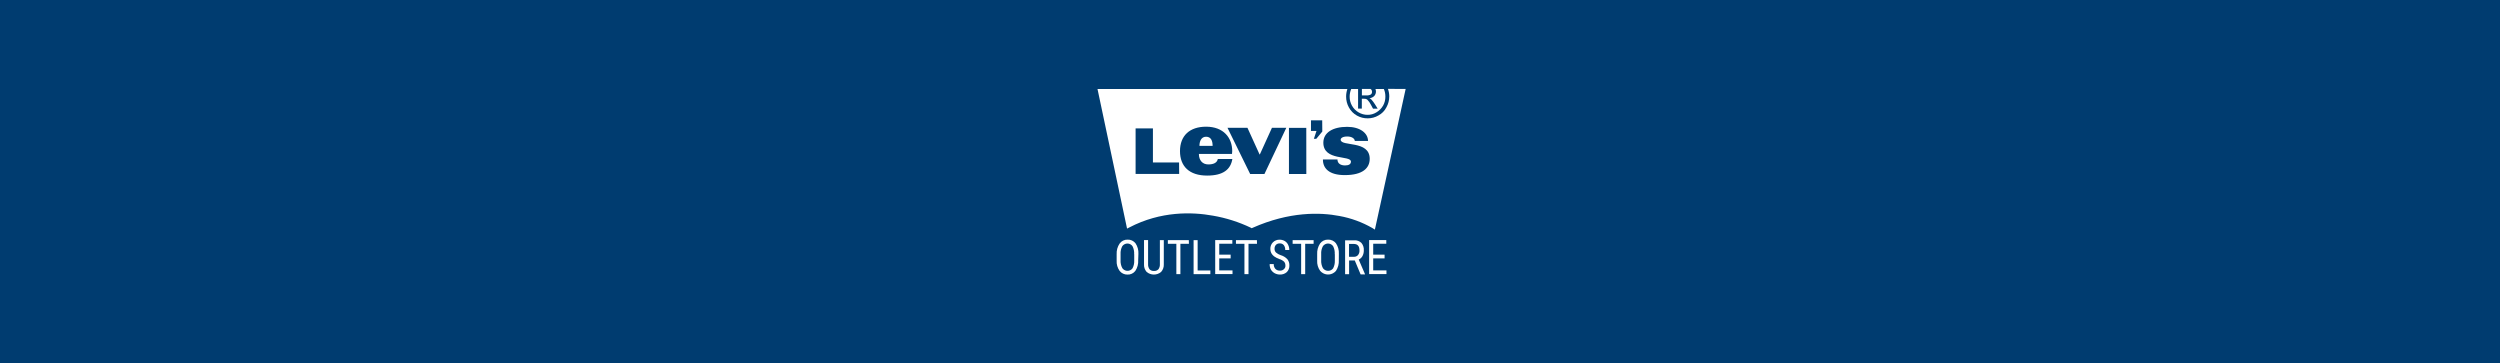 <svg width="791" height="115" viewBox="0 0 791 115" fill="none" xmlns="http://www.w3.org/2000/svg">
<rect width="808" height="115" transform="translate(-8)" fill="#003C70"/>
<path d="M381.596 43.263C380.064 43.263 379.505 44.718 379.505 46.149H383.671C383.671 44.518 383.158 43.263 381.596 43.263Z" fill="white"/>
<path d="M435.346 28.951C435.355 29.48 435.16 29.993 434.802 30.383C434.393 30.791 433.848 31.036 433.271 31.072C433.504 31.162 433.715 31.301 433.891 31.478C434.305 31.938 434.679 32.433 435.009 32.956L435.898 34.388H434.427L433.792 33.201C433.484 32.559 433.067 31.976 432.559 31.478C432.271 31.297 431.932 31.216 431.594 31.248H430.882V34.357H429.695V28.162H427.52C427.204 28.922 427.038 29.736 427.03 30.559C427.017 31.558 427.265 32.542 427.75 33.415C428.249 34.311 428.982 35.055 429.871 35.567C430.722 36.07 431.693 36.335 432.681 36.333C433.664 36.348 434.631 36.082 435.469 35.567C436.357 35.047 437.096 34.306 437.613 33.415C438.101 32.543 438.349 31.558 438.333 30.559C438.341 29.736 438.179 28.92 437.858 28.162H435.193C435.293 28.405 435.345 28.665 435.346 28.928" fill="white"/>
<path d="M430.905 30.184H432.306C432.801 30.224 433.297 30.123 433.738 29.893C433.862 29.792 433.961 29.663 434.025 29.517C434.089 29.37 434.116 29.21 434.106 29.051C434.113 28.832 434.054 28.616 433.937 28.43C433.891 28.308 433.761 28.239 433.592 28.139H430.905V30.184Z" fill="white"/>
<path d="M425.467 55.4C420.452 55.4 418.575 53.21 418.575 50.514V50.445H423.17C423.17 51.701 424.158 52.344 425.567 52.344C426.792 52.344 427.436 51.923 427.436 51.134C427.436 49.036 418.706 51.035 418.706 45.139C418.706 41.976 421.639 40.131 426.256 40.131C430.353 40.131 432.842 42.152 432.842 44.595H428.653C428.653 43.906 427.795 43.186 426.287 43.186C424.778 43.186 424.189 43.73 424.189 44.197C424.189 46.494 433.378 44.25 433.378 50.246C433.378 53.156 431.188 55.4 425.513 55.4H425.467ZM418.376 41.616L416.477 43.913H415.711L416.538 41.433H414.792V38.079H418.346L418.376 41.616ZM413.322 55.063H407.824V40.452H413.307L413.322 55.063ZM400.066 55.063H395.556L388.373 40.429H394.691L398.519 48.852H398.619L402.448 40.429H406.989L400.066 55.063ZM381.932 55.553C376.335 55.553 373.348 52.666 373.348 47.803C373.348 42.941 376.411 40.085 381.611 40.085C387.14 40.085 389.874 43.615 389.874 47.803C389.881 48.104 389.858 48.404 389.805 48.699H379.329C379.329 50.744 380.485 52.023 382.308 52.023C383.839 52.023 385.072 51.578 385.325 50.3H389.92C389.376 53.608 387.033 55.553 381.948 55.553H381.932ZM373.088 55.032H359.303V40.621H364.786V51.41H373.057L373.088 55.032ZM439.144 28.116C439.422 28.885 439.565 29.696 439.566 30.513C439.565 31.724 439.251 32.913 438.654 33.967C438.102 35.063 437.221 35.959 436.135 36.532C435.118 37.129 433.96 37.444 432.781 37.443C431.578 37.466 430.391 37.167 429.342 36.578C428.27 35.98 427.388 35.091 426.8 34.013C426.21 32.958 425.904 31.768 425.912 30.559C425.913 29.744 426.048 28.934 426.31 28.162H347.25L356.6 72.33L357.32 71.962C367.275 66.755 377.185 67.046 383.747 68.233C387.918 68.947 391.969 70.236 395.786 72.062L396.031 72.207L396.306 72.085C408.031 66.878 417.748 67.177 423.767 68.333C427.451 68.999 430.992 70.294 434.236 72.161L435.001 72.651L435.201 71.794L444.75 28.147L439.144 28.116Z" fill="white"/>
<path d="M358.844 80.439C358.903 79.56 358.723 78.682 358.323 77.897C358.176 77.685 357.989 77.504 357.772 77.364C357.555 77.225 357.312 77.13 357.058 77.084C356.804 77.039 356.544 77.044 356.292 77.099C356.04 77.154 355.801 77.259 355.589 77.407C355.396 77.54 355.228 77.706 355.092 77.897C354.683 78.66 354.495 79.522 354.548 80.385V82.315C354.496 83.186 354.684 84.055 355.092 84.827C355.391 85.262 355.851 85.562 356.37 85.659C356.89 85.757 357.427 85.645 357.864 85.347C358.039 85.224 358.194 85.074 358.323 84.903C358.72 84.152 358.907 83.309 358.867 82.461V80.439H358.844ZM360.123 82.315C360.202 83.507 359.89 84.693 359.235 85.692C358.943 86.084 358.559 86.398 358.117 86.605C357.675 86.812 357.188 86.906 356.7 86.879C356.229 86.886 355.764 86.785 355.339 86.583C354.914 86.381 354.541 86.084 354.249 85.715C353.57 84.771 353.237 83.621 353.307 82.461V80.439C353.245 79.238 353.576 78.05 354.249 77.054C354.536 76.658 354.915 76.338 355.355 76.123C355.794 75.908 356.28 75.804 356.769 75.822C357.25 75.799 357.73 75.893 358.167 76.096C358.605 76.299 358.986 76.604 359.281 76.986C359.94 77.967 360.26 79.136 360.192 80.317L360.123 82.315Z" fill="white"/>
<path d="M368.225 75.983V83.64C368.271 84.516 367.968 85.375 367.383 86.029C366.741 86.574 365.927 86.874 365.085 86.874C364.243 86.874 363.429 86.574 362.788 86.029C362.208 85.361 361.913 84.492 361.968 83.609V75.952H363.255V83.548C363.215 84.126 363.372 84.701 363.699 85.179C363.877 85.371 364.096 85.52 364.341 85.614C364.585 85.708 364.847 85.746 365.108 85.723C365.373 85.749 365.639 85.713 365.888 85.619C366.136 85.524 366.36 85.374 366.54 85.179C366.871 84.702 367.028 84.126 366.984 83.548V75.983H368.225Z" fill="white"/>
<path d="M376.174 77.139H373.478V86.741H372.199V77.139H369.511V75.982H376.143L376.174 77.139Z" fill="white"/>
<path d="M382.959 85.577V86.741H377.652V75.982H378.931V85.577H382.959Z" fill="white"/>
<path d="M389.376 81.756H385.769V85.554H389.966V86.718H384.49V75.96H389.912V77.116H385.769V80.569H389.376V81.756Z" fill="white"/>
<path d="M397.715 77.139H395.027V86.741H393.741V77.139H391.053V75.982H397.685L397.715 77.139Z" fill="white"/>
<path d="M406.698 84.023C406.724 83.572 406.573 83.13 406.277 82.79C405.839 82.395 405.314 82.109 404.745 81.955C404.159 81.739 403.603 81.448 403.091 81.09C402.742 80.812 402.45 80.469 402.234 80.079C402.032 79.672 401.93 79.224 401.935 78.77C401.921 78.383 401.986 77.998 402.125 77.637C402.265 77.277 402.476 76.948 402.747 76.672C403.025 76.396 403.357 76.18 403.722 76.037C404.086 75.893 404.476 75.825 404.868 75.837C405.431 75.83 405.986 75.973 406.476 76.251C406.95 76.525 407.327 76.94 407.556 77.437C407.813 77.95 407.942 78.518 407.931 79.091H406.644C406.677 78.545 406.52 78.004 406.2 77.56C406.042 77.37 405.84 77.222 405.612 77.127C405.384 77.033 405.137 76.995 404.891 77.016C404.668 77.002 404.446 77.036 404.238 77.117C404.03 77.198 403.843 77.323 403.689 77.483C403.385 77.84 403.233 78.302 403.267 78.77C403.263 78.981 403.302 79.19 403.383 79.385C403.463 79.58 403.583 79.757 403.734 79.903C404.156 80.262 404.642 80.537 405.166 80.715C405.984 80.942 406.725 81.387 407.311 82.001C407.763 82.566 407.992 83.277 407.954 84C407.973 84.387 407.911 84.773 407.771 85.135C407.631 85.496 407.417 85.825 407.142 86.098C406.539 86.632 405.749 86.907 404.944 86.864C404.367 86.862 403.798 86.717 403.29 86.442C402.801 86.166 402.392 85.768 402.103 85.286C401.827 84.75 401.697 84.15 401.728 83.548H403.007C402.983 84.106 403.169 84.652 403.528 85.079C403.715 85.265 403.94 85.409 404.186 85.503C404.433 85.596 404.696 85.637 404.96 85.623C405.194 85.642 405.43 85.611 405.65 85.53C405.871 85.449 406.072 85.322 406.239 85.156C406.404 85.008 406.533 84.824 406.616 84.618C406.698 84.412 406.732 84.19 406.713 83.969" fill="white"/>
<path d="M415.65 77.139H412.962V86.741H411.683V77.139H408.988V75.982H415.627V77.139H415.65Z" fill="white"/>
<path d="M422.312 80.439C422.374 79.561 422.197 78.682 421.799 77.897C421.652 77.685 421.465 77.504 421.248 77.364C421.031 77.225 420.788 77.13 420.534 77.084C420.28 77.039 420.02 77.044 419.768 77.099C419.516 77.154 419.277 77.259 419.065 77.407C418.872 77.54 418.704 77.706 418.568 77.897C418.152 78.657 417.964 79.521 418.024 80.385V82.315C417.969 83.186 418.157 84.056 418.568 84.827C418.867 85.262 419.327 85.562 419.846 85.659C420.366 85.757 420.903 85.645 421.34 85.347C421.515 85.224 421.67 85.074 421.799 84.903C422.192 84.151 422.379 83.308 422.343 82.46V80.439H422.312ZM423.599 82.315C423.673 83.507 423.362 84.691 422.711 85.692C422.155 86.354 421.36 86.769 420.499 86.847C419.638 86.924 418.781 86.658 418.116 86.105C417.964 85.979 417.824 85.841 417.695 85.692C417.015 84.748 416.682 83.599 416.753 82.438V80.439C416.685 79.242 417.004 78.055 417.664 77.054C417.951 76.658 418.33 76.338 418.77 76.123C419.209 75.908 419.695 75.804 420.184 75.822C420.666 75.799 421.147 75.893 421.585 76.096C422.024 76.298 422.407 76.604 422.703 76.986C423.362 77.967 423.682 79.136 423.614 80.316L423.599 82.315Z" fill="white"/>
<path d="M428.385 81.251C428.627 81.263 428.868 81.22 429.09 81.126C429.313 81.032 429.512 80.888 429.672 80.707C430.005 80.298 430.172 79.779 430.139 79.252C430.139 77.874 429.549 77.185 428.362 77.185H426.831V81.251H428.385ZM428.653 82.415H426.854V86.756H425.59V76.036H428.446C428.865 76 429.286 76.054 429.683 76.194C430.079 76.334 430.44 76.557 430.744 76.848C431.307 77.522 431.582 78.392 431.51 79.267C431.517 79.878 431.372 80.48 431.088 81.021C430.819 81.507 430.404 81.895 429.901 82.131L431.877 86.726V86.825H430.499L428.653 82.415Z" fill="white"/>
<path d="M438.08 81.756H434.481V85.554H438.677V86.718H433.194V75.96H438.624V77.116H434.481V80.569H438.08V81.756Z" fill="white"/>
</svg>
